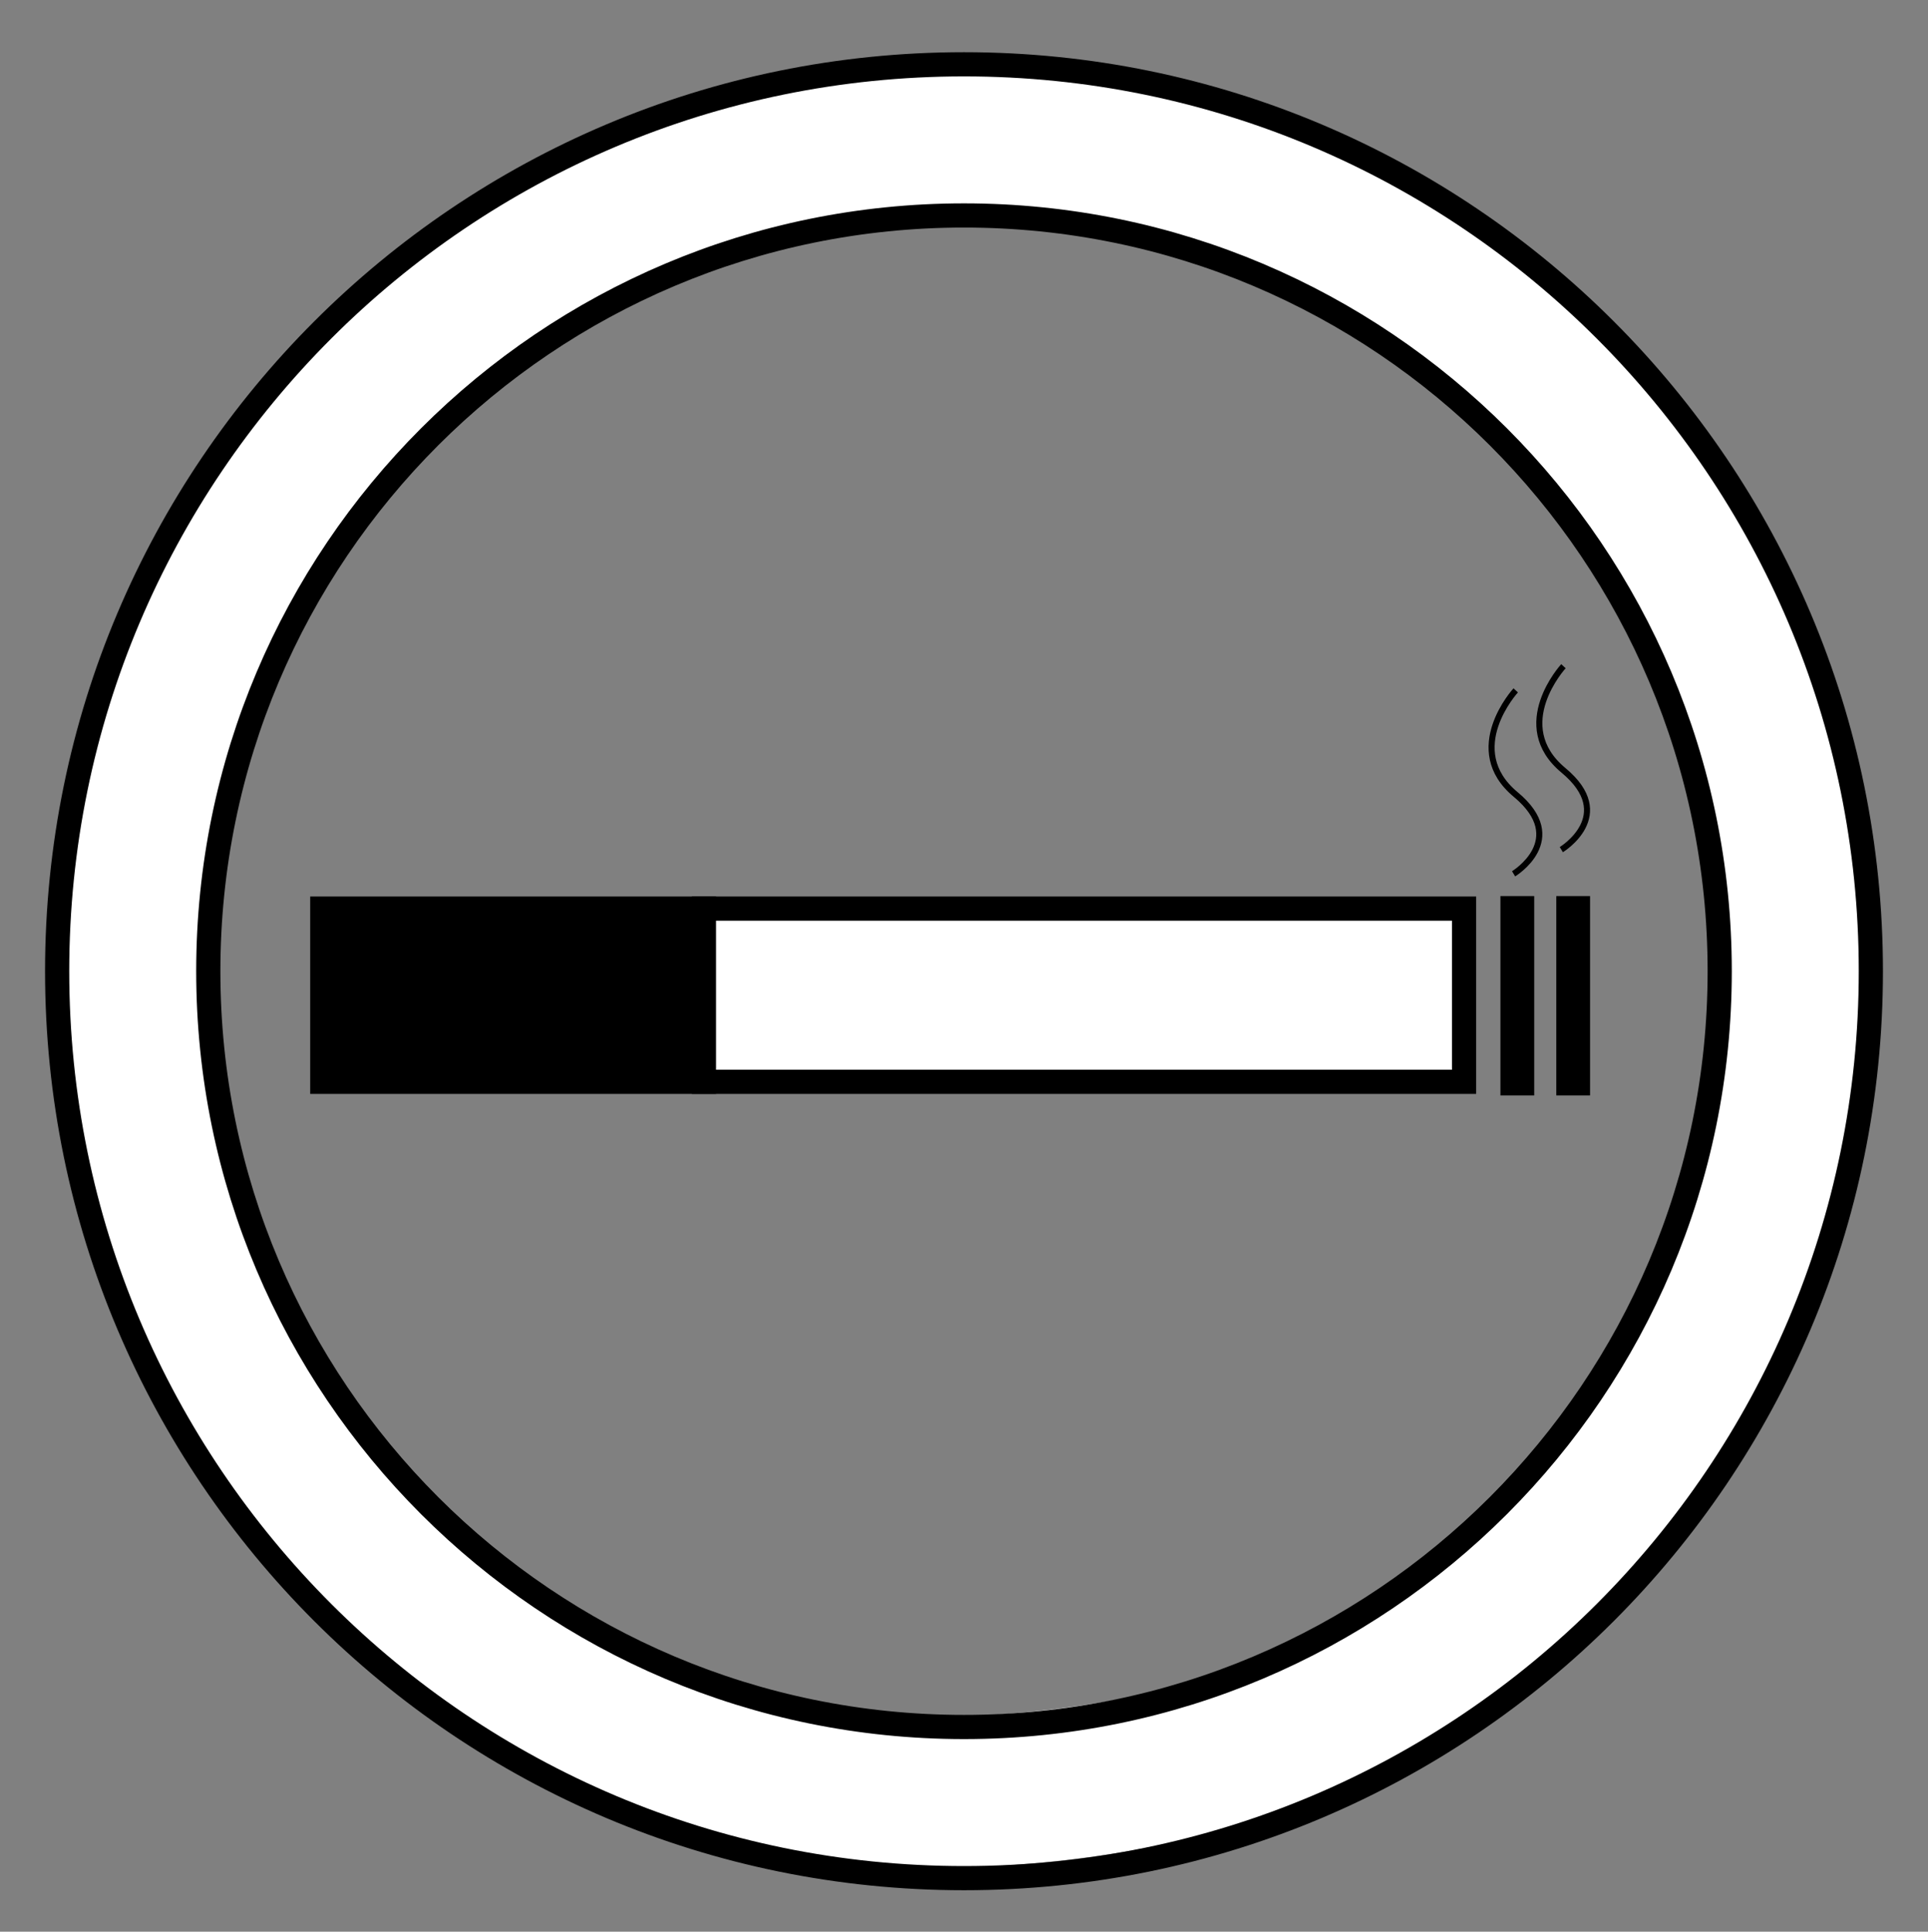 <?xml version="1.0" encoding="utf-8"?>
<svg xmlns="http://www.w3.org/2000/svg" viewBox="90.548 89.365 318.904 319.495">
  <rect x="90.548" y="89.365" width="318.904" height="319.495" fill="#808080" stroke="none"/>
  <path style="fill: none; stroke-width: 25px; stroke: rgb(255, 255, 255);" d="M 111.117 250.938 C 111.117 250.938 117.534 110.562 252.252 113.671 C 386.97 116.78 387.263 254.296 387.263 254.296 C 387.263 254.296 384.19 378.923 252.871 385.623 C 121.552 392.323 112.491 252.041 111.117 250.938 Z"/>
  <g>
    <path d="M 400 250 C 400 332.843 332.843 400 250 400 C 167.157 400 100 332.843 100 250 C 100 167.157 167.157 100 250 100 C 332.843 100 400 167.157 400 250 M 375 250 C 375 319.036 319.036 375 250 375 C 180.964 375 125 319.036 125 250 C 125 180.964 180.964 125 250 125 C 319.036 125 375 180.964 375 250" style="stroke: rgb(0, 0, 0); stroke-width: 4px; fill-rule: nonzero; fill: none;"/>
  </g>
  <rect x="143.858" y="239.642" width="63.13" height="28.65" style="stroke: rgb(0, 0, 0); stroke-width: 4px;"/>
  <rect x="206.988" y="239.642" width="125.727" height="28.65" style="stroke: rgb(0, 0, 0); fill: rgb(255, 255, 255); stroke-width: 4px;"/>
  <rect x="339.23" y="238.069" width="4.588" height="31.976" style="stroke: rgb(0, 0, 0); stroke-width: 1;"/>
  <rect x="348.466" y="238.069" width="4.588" height="31.976" style="stroke: rgb(0, 0, 0); stroke-width: 1;"/>
  <path style="stroke: rgb(0, 0, 0); fill: none;" d="M 340.905 233.888 C 340.905 233.888 350.239 228.233 341.257 220.775 C 332.276 213.317 341.257 203.55 341.257 203.55"/>
  <path style="stroke: rgb(0, 0, 0); fill: none; stroke-width: 1;" d="M 348.8 229.888 C 348.8 229.888 358.133 224.233 349.152 216.775 C 340.171 209.317 349.152 199.55 349.152 199.55"/>
</svg>